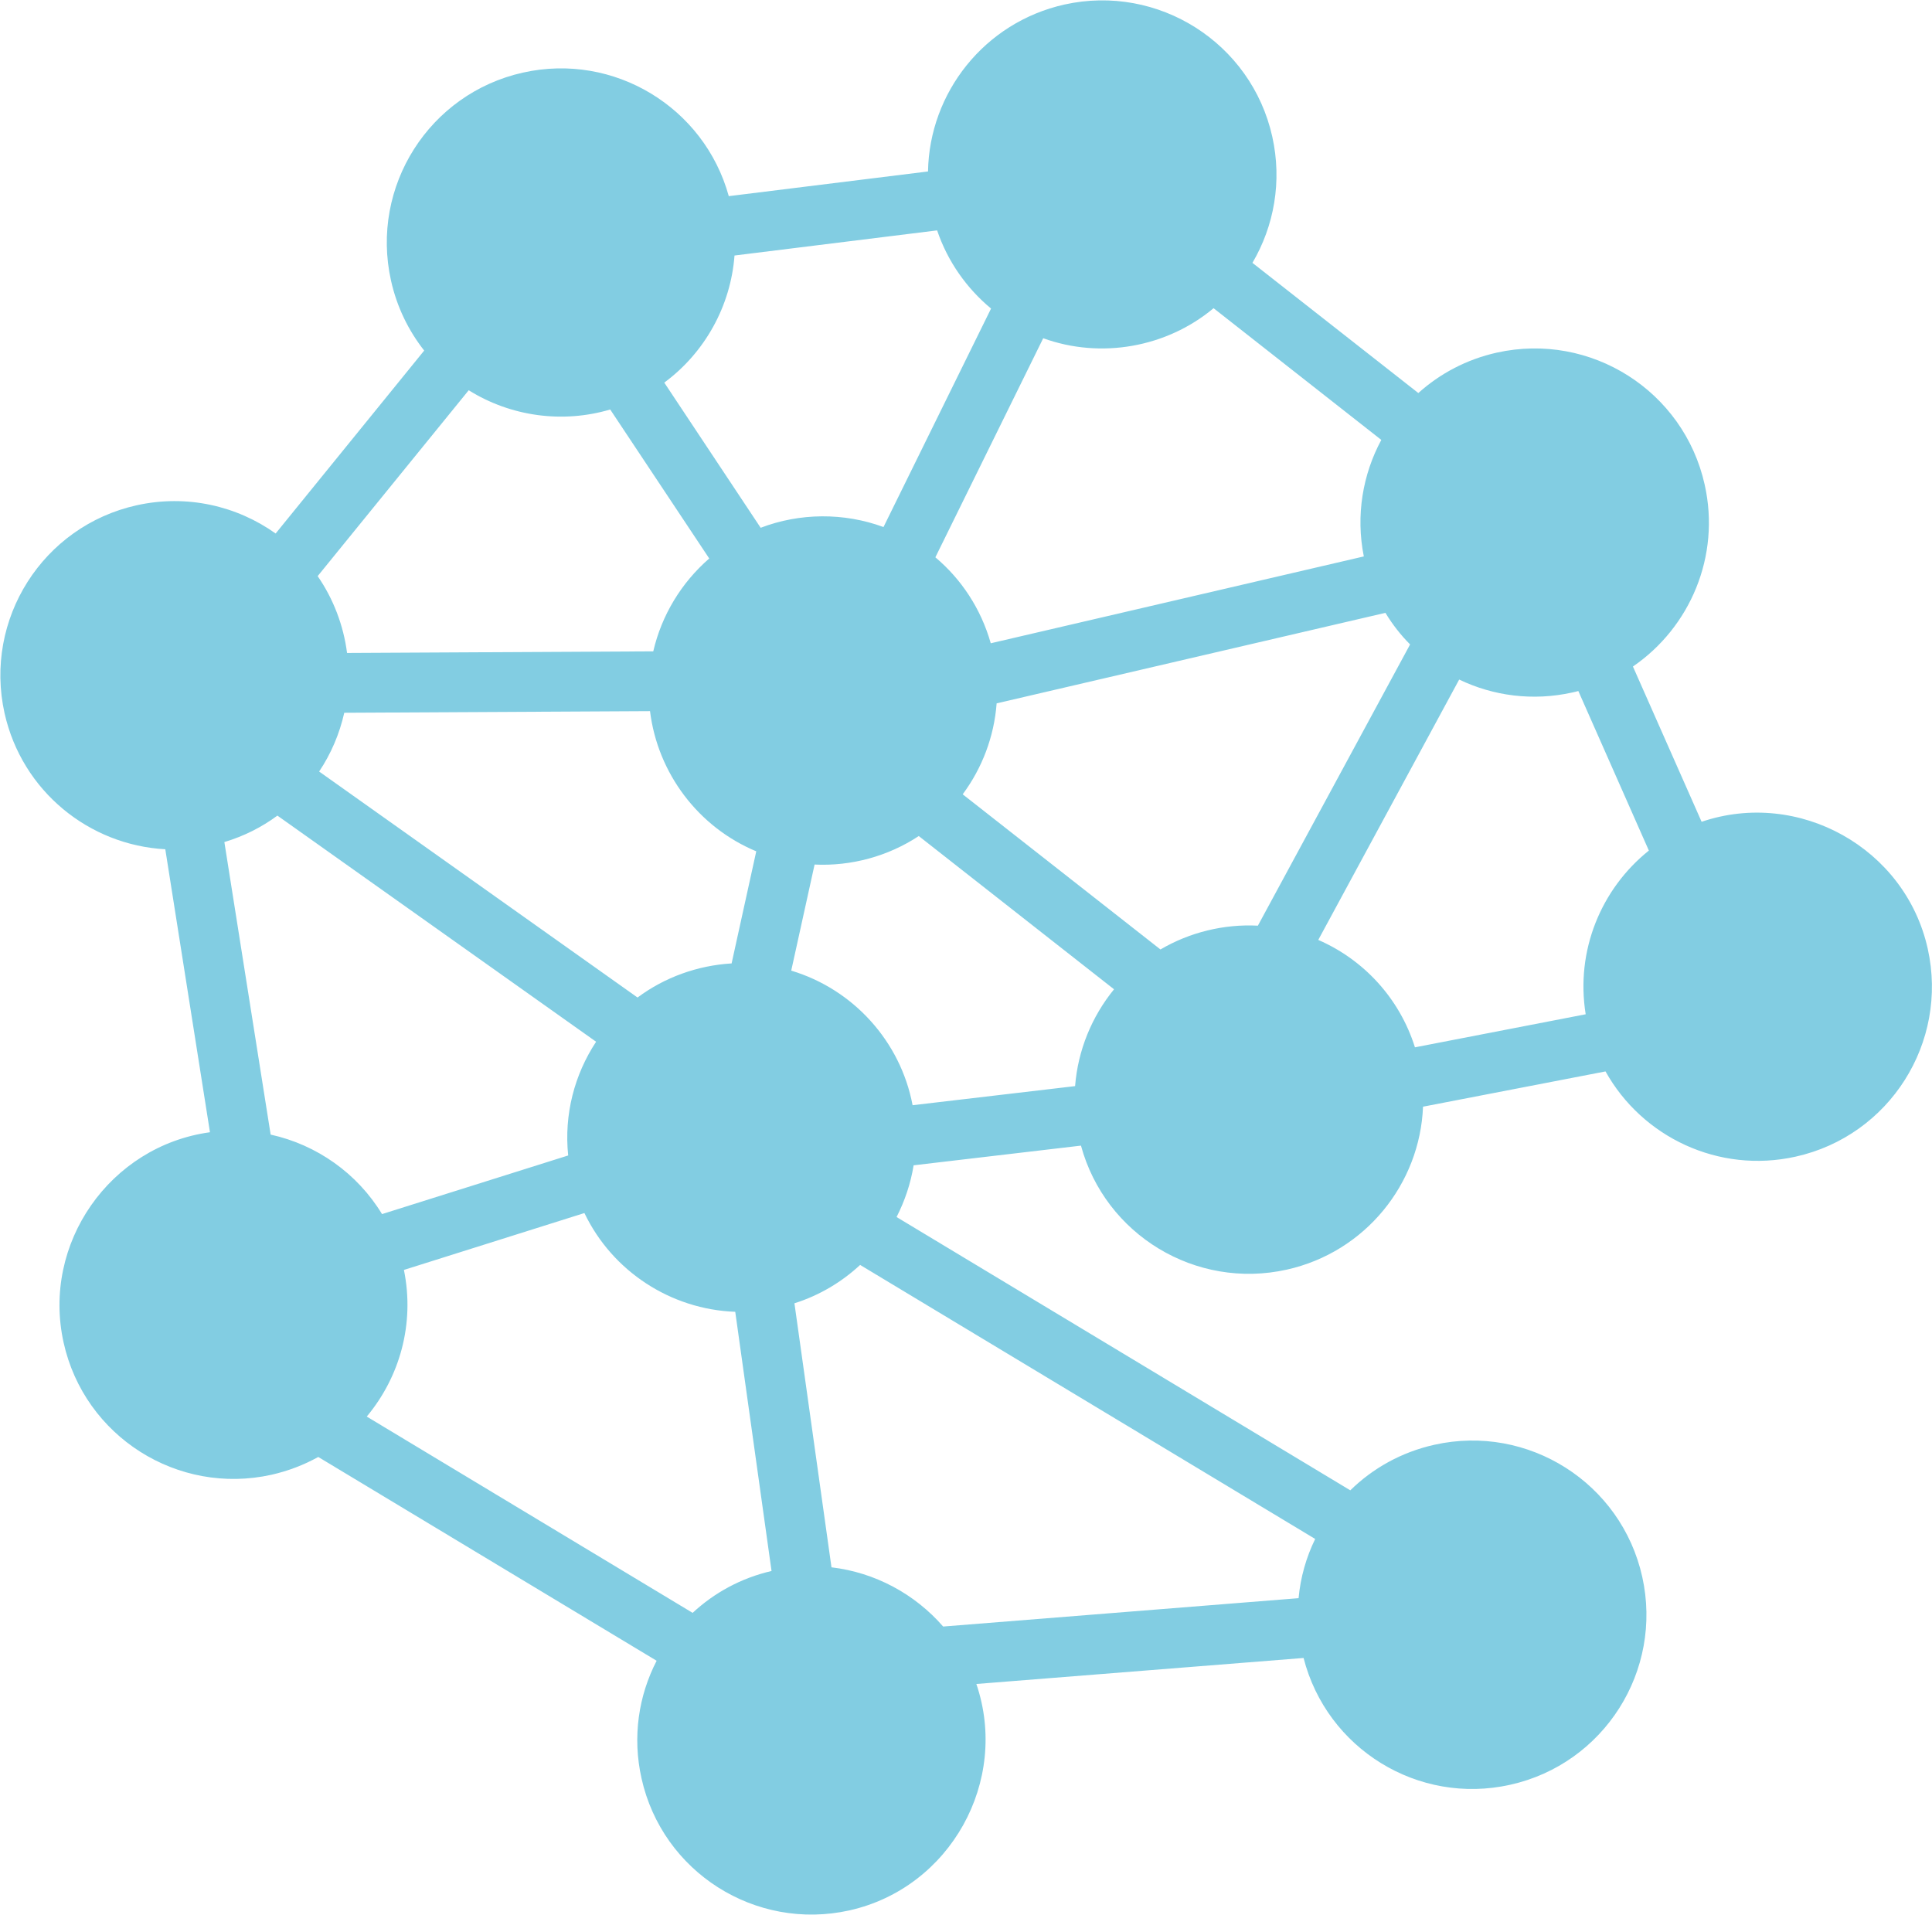<?xml version="1.0" encoding="UTF-8"?><svg id="Layer_2" xmlns="http://www.w3.org/2000/svg" viewBox="0 0 131.49 130.31"><defs><style>.cls-1{fill:#82cde2;fill-rule:evenodd;}</style></defs><g id="Layer_1-2"><path class="cls-1" d="M54.07,88.71l2.52,17.96c2.96,.35,5.67,1.81,7.6,4.03l24.19-1.93c.13-1.42,.52-2.78,1.13-4.03l-30.97-18.65c-1.25,1.16-2.76,2.07-4.47,2.61h0Zm58.15-30.82l-4.8-10.86c-.13,.04-.27,.07-.41,.1-2.7,.6-5.39,.23-7.7-.88l-9.59,17.72c3.06,1.33,5.52,3.94,6.58,7.31l11.62-2.25c-.7-4.33,1.05-8.54,4.3-11.14h0Zm-1.09-12.54l4.68,10.58c6.6-2.24,13.86,1.77,15.39,8.64,1.42,6.39-2.6,12.73-8.99,14.15-5.24,1.17-10.45-1.33-12.94-5.8l-12.42,2.4c-.21,5.24-3.91,9.89-9.27,11.09-6.2,1.38-12.36-2.37-14.01-8.44l-11.39,1.34c-.2,1.24-.6,2.42-1.16,3.52l30.88,18.6c1.53-1.5,3.48-2.6,5.72-3.1,6.39-1.43,12.73,2.6,14.15,8.99,1.42,6.39-2.6,12.73-8.99,14.15-6.27,1.4-12.48-2.45-14.06-8.63l-22.27,1.77c2.25,6.6-1.76,13.87-8.64,15.41-6.39,1.42-12.73-2.6-14.15-8.99-.63-2.82-.2-5.62,1.03-8l-23.03-13.87c-.97,.54-2.04,.95-3.18,1.21-6.39,1.42-12.73-2.6-14.15-8.99-1.5-6.75,3.16-13.39,9.96-14.32l-3.04-19.26c-5.18-.28-9.75-3.95-10.94-9.26-1.42-6.39,2.6-12.73,8.99-14.15,3.42-.76,6.82,.04,9.46,1.92l10.11-12.45c-1.07-1.36-1.86-2.97-2.26-4.77-1.42-6.39,2.6-12.73,8.99-14.15,6.19-1.38,12.33,2.36,14,8.41l13.56-1.68c.09-5.35,3.83-10.14,9.28-11.36,6.39-1.42,12.73,2.61,14.15,8.99,.68,3.05,.12,6.09-1.35,8.59l11.29,8.86c1.47-1.32,3.28-2.29,5.34-2.75,6.39-1.42,12.73,2.6,14.15,8.99,1.09,4.87-1,9.71-4.88,12.37h0Zm-25.52,17.65c-2.31-.12-4.64,.45-6.63,1.62l-13.46-10.56c1.32-1.78,2.14-3.92,2.31-6.19l26.46-6.16c.48,.79,1.04,1.51,1.68,2.15l-10.36,19.14h0Zm-23.5,12.22l11.06-1.3c.19-2.44,1.14-4.74,2.65-6.59l-13.29-10.43c-2.09,1.38-4.6,2.06-7.09,1.94l-1.59,7.22c4.23,1.27,7.44,4.82,8.26,9.16h0Zm-22.34,7.34l-12.28,3.87c.75,3.67-.29,7.3-2.53,9.98l22.18,13.36c1.46-1.36,3.29-2.37,5.37-2.85l-2.47-17.64c-4.38-.16-8.36-2.75-10.26-6.71h0Zm-13.77,.07l12.67-3.99c-.29-2.8,.43-5.51,1.9-7.74l-21.69-15.39c-1.07,.79-2.28,1.4-3.61,1.8l3.15,19.91c3.14,.69,5.9,2.64,7.58,5.41h0ZM82.59,20.98c-3.2,2.67-7.67,3.46-11.59,2.04l-7.34,14.91c1.76,1.48,3.1,3.49,3.77,5.85l25.39-5.91c-.56-2.8-.07-5.59,1.19-7.93l-11.41-8.96h0Zm-32.8,44.6l1.68-7.64c-3.94-1.64-6.71-5.31-7.23-9.54l-20.81,.11c-.32,1.43-.9,2.79-1.71,4l21.67,15.38c1.85-1.38,4.09-2.18,6.39-2.32h0Zm17.66-44.58c-1.65-1.37-2.95-3.19-3.67-5.32l-13.79,1.71c-.26,3.45-2.03,6.62-4.78,8.65l6.56,9.88c2.67-1.02,5.67-1.04,8.36-.05l7.32-14.87h0ZM21.62,39.21c1.07,1.55,1.76,3.36,2,5.23l20.84-.11c.57-2.46,1.91-4.67,3.81-6.32l-6.74-10.14c-3.24,.96-6.76,.48-9.63-1.31l-10.28,12.65Z"/></g></svg>